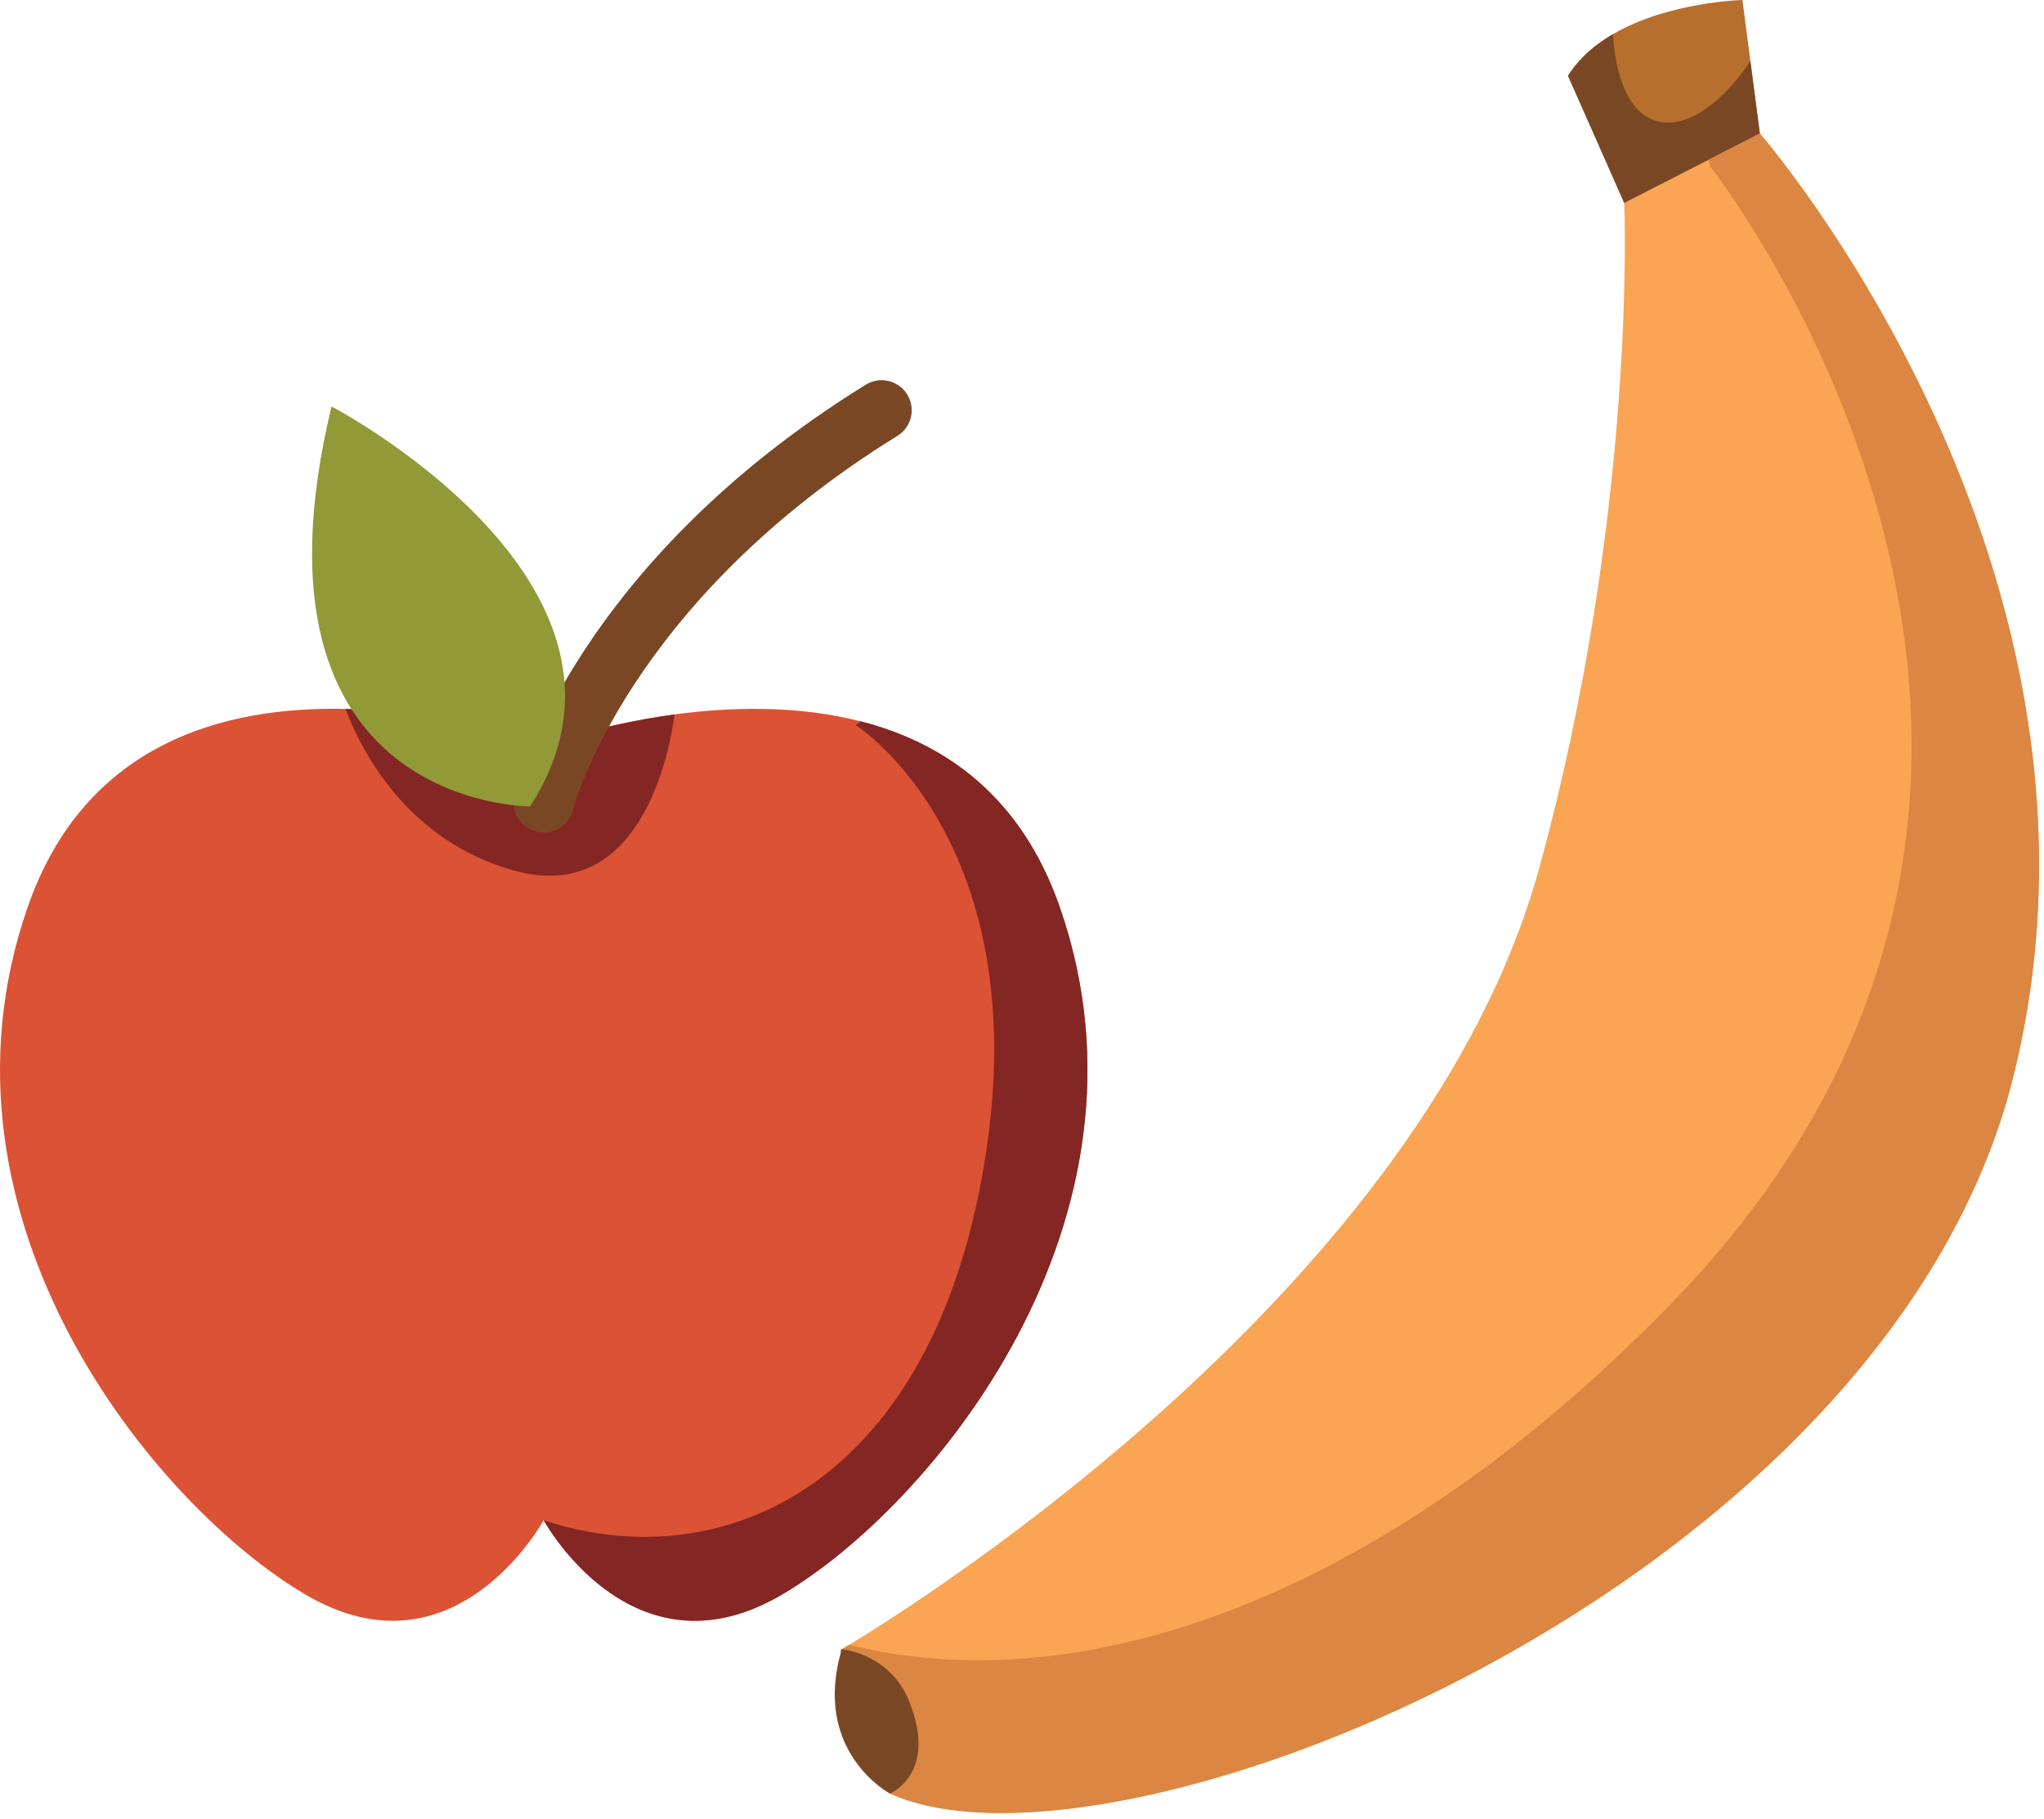 <svg xmlns="http://www.w3.org/2000/svg" xmlns:xlink="http://www.w3.org/1999/xlink" xmlns:serif="http://www.serif.com/" width="100%" height="100%" viewBox="0 0 191 170" xml:space="preserve" style="fill-rule:evenodd;clip-rule:evenodd;stroke-linejoin:round;stroke-miterlimit:2;"><path d="M73.021,149.046c-13.959,8.179 -22.221,-6.983 -22.221,-6.983c-0,-0 -8.242,15.162 -22.204,6.983c-13.959,-8.163 -36.175,-34.983 -26.021,-64.242c5.354,-15.458 18.495,-18.812 29.712,-18.554c10.034,0.25 18.513,3.4 18.513,3.4c-0,0 5.179,-1.925 12.229,-2.883c5.221,-0.709 11.467,-0.875 17.396,0.645c7.758,1.988 14.983,6.905 18.616,17.392c10.159,29.259 -12.062,56.079 -26.02,64.242Z" style="fill:#dc5235;fill-rule:nonzero;"></path><path d="M73.021,149.046c-13.959,8.179 -22.221,-6.983 -22.221,-6.983c15.796,5.279 34.995,-2.321 40.7,-30.721c6.462,-32.163 -11.538,-43.584 -11.538,-43.584l0.463,-0.346c7.758,1.988 14.983,6.905 18.616,17.392c10.159,29.259 -12.062,56.079 -26.02,64.242Z" style="fill:#842623;fill-rule:nonzero;"></path><path d="M63.029,66.767c-0.392,3.037 -2.967,17.954 -15.025,14.579c-9.838,-2.754 -14.133,-10.921 -15.717,-15.096c10.034,0.25 18.513,3.4 18.513,3.4c-0,0 5.179,-1.925 12.229,-2.883Z" style="fill:#842623;fill-rule:nonzero;"></path><path d="M50.812,77.808l-0.687,-0.087c-1.505,-0.375 -2.421,-1.904 -2.042,-3.413c0.221,-0.871 5.667,-21.575 32.821,-38.358c1.317,-0.813 3.054,-0.408 3.871,0.917c0.816,1.32 0.404,3.054 -0.917,3.866c-25.233,15.596 -30.275,34.75 -30.317,34.946c-0.321,1.275 -1.471,2.129 -2.729,2.129Z" style="fill:#7a4724;fill-rule:nonzero;"></path><path d="M49.541,75.354c0,0 -27.608,0.217 -18.562,-37.371c0,0 31.887,16.663 18.562,37.371Z" style="fill:#919a36;fill-rule:nonzero;"></path><path d="M83.154,167.612c3.258,1.467 7.717,2.03 12.963,1.751c28.929,-1.534 81.966,-28.521 91.999,-68.684c11.85,-47.454 -23.67,-88.204 -23.67,-88.204l-4.792,2.454l-4.767,2.438l-3.112,1.595c-0,0 1.25,28.726 -7.954,62.196c-10.692,38.842 -57.638,68.421 -64.471,72.554l-0.688,0.413l-0.141,0.083l4.633,13.404Z" style="fill:#f9a553;fill-rule:nonzero;"></path><path d="M151.775,18.962l12.671,-6.487l-0.884,-6.775l-0.741,-5.7c-0,0 -6.888,0.163 -12.084,3.183c-1.675,0.975 -3.175,2.246 -4.212,3.904l5.25,11.875Z" style="fill:#b66f2c;fill-rule:nonzero;"></path><path d="M151.775,18.962l12.671,-6.487l-0.884,-6.775c0,-0 -3.987,6.371 -8.325,5.708c-4.183,-0.646 -4.487,-7.621 -4.5,-8.225c-1.675,0.975 -3.175,2.246 -4.212,3.904l5.25,11.875Z" style="fill:#7a4724;fill-rule:nonzero;"></path><path d="M83.154,167.612c21.229,9.571 93.108,-19.483 104.962,-66.933c11.85,-47.454 -23.67,-88.204 -23.67,-88.204l-4.792,2.454l0.154,0.621c-0,-0 44.733,56.642 -3.741,106.375c-27.513,28.233 -55.742,37.058 -76.717,31.787c-0.542,0.325 -0.829,0.496 -0.829,0.496l4.633,13.404Z" style="fill:#db8642;fill-rule:nonzero;"></path><path d="M78.662,154.125c0,-0 4.5,0.375 6.3,4.879c2.713,6.784 -1.808,8.608 -1.808,8.608c-0,0 -7.346,-3.912 -4.492,-13.487Z" style="fill:#7a4724;fill-rule:nonzero;"></path></svg>